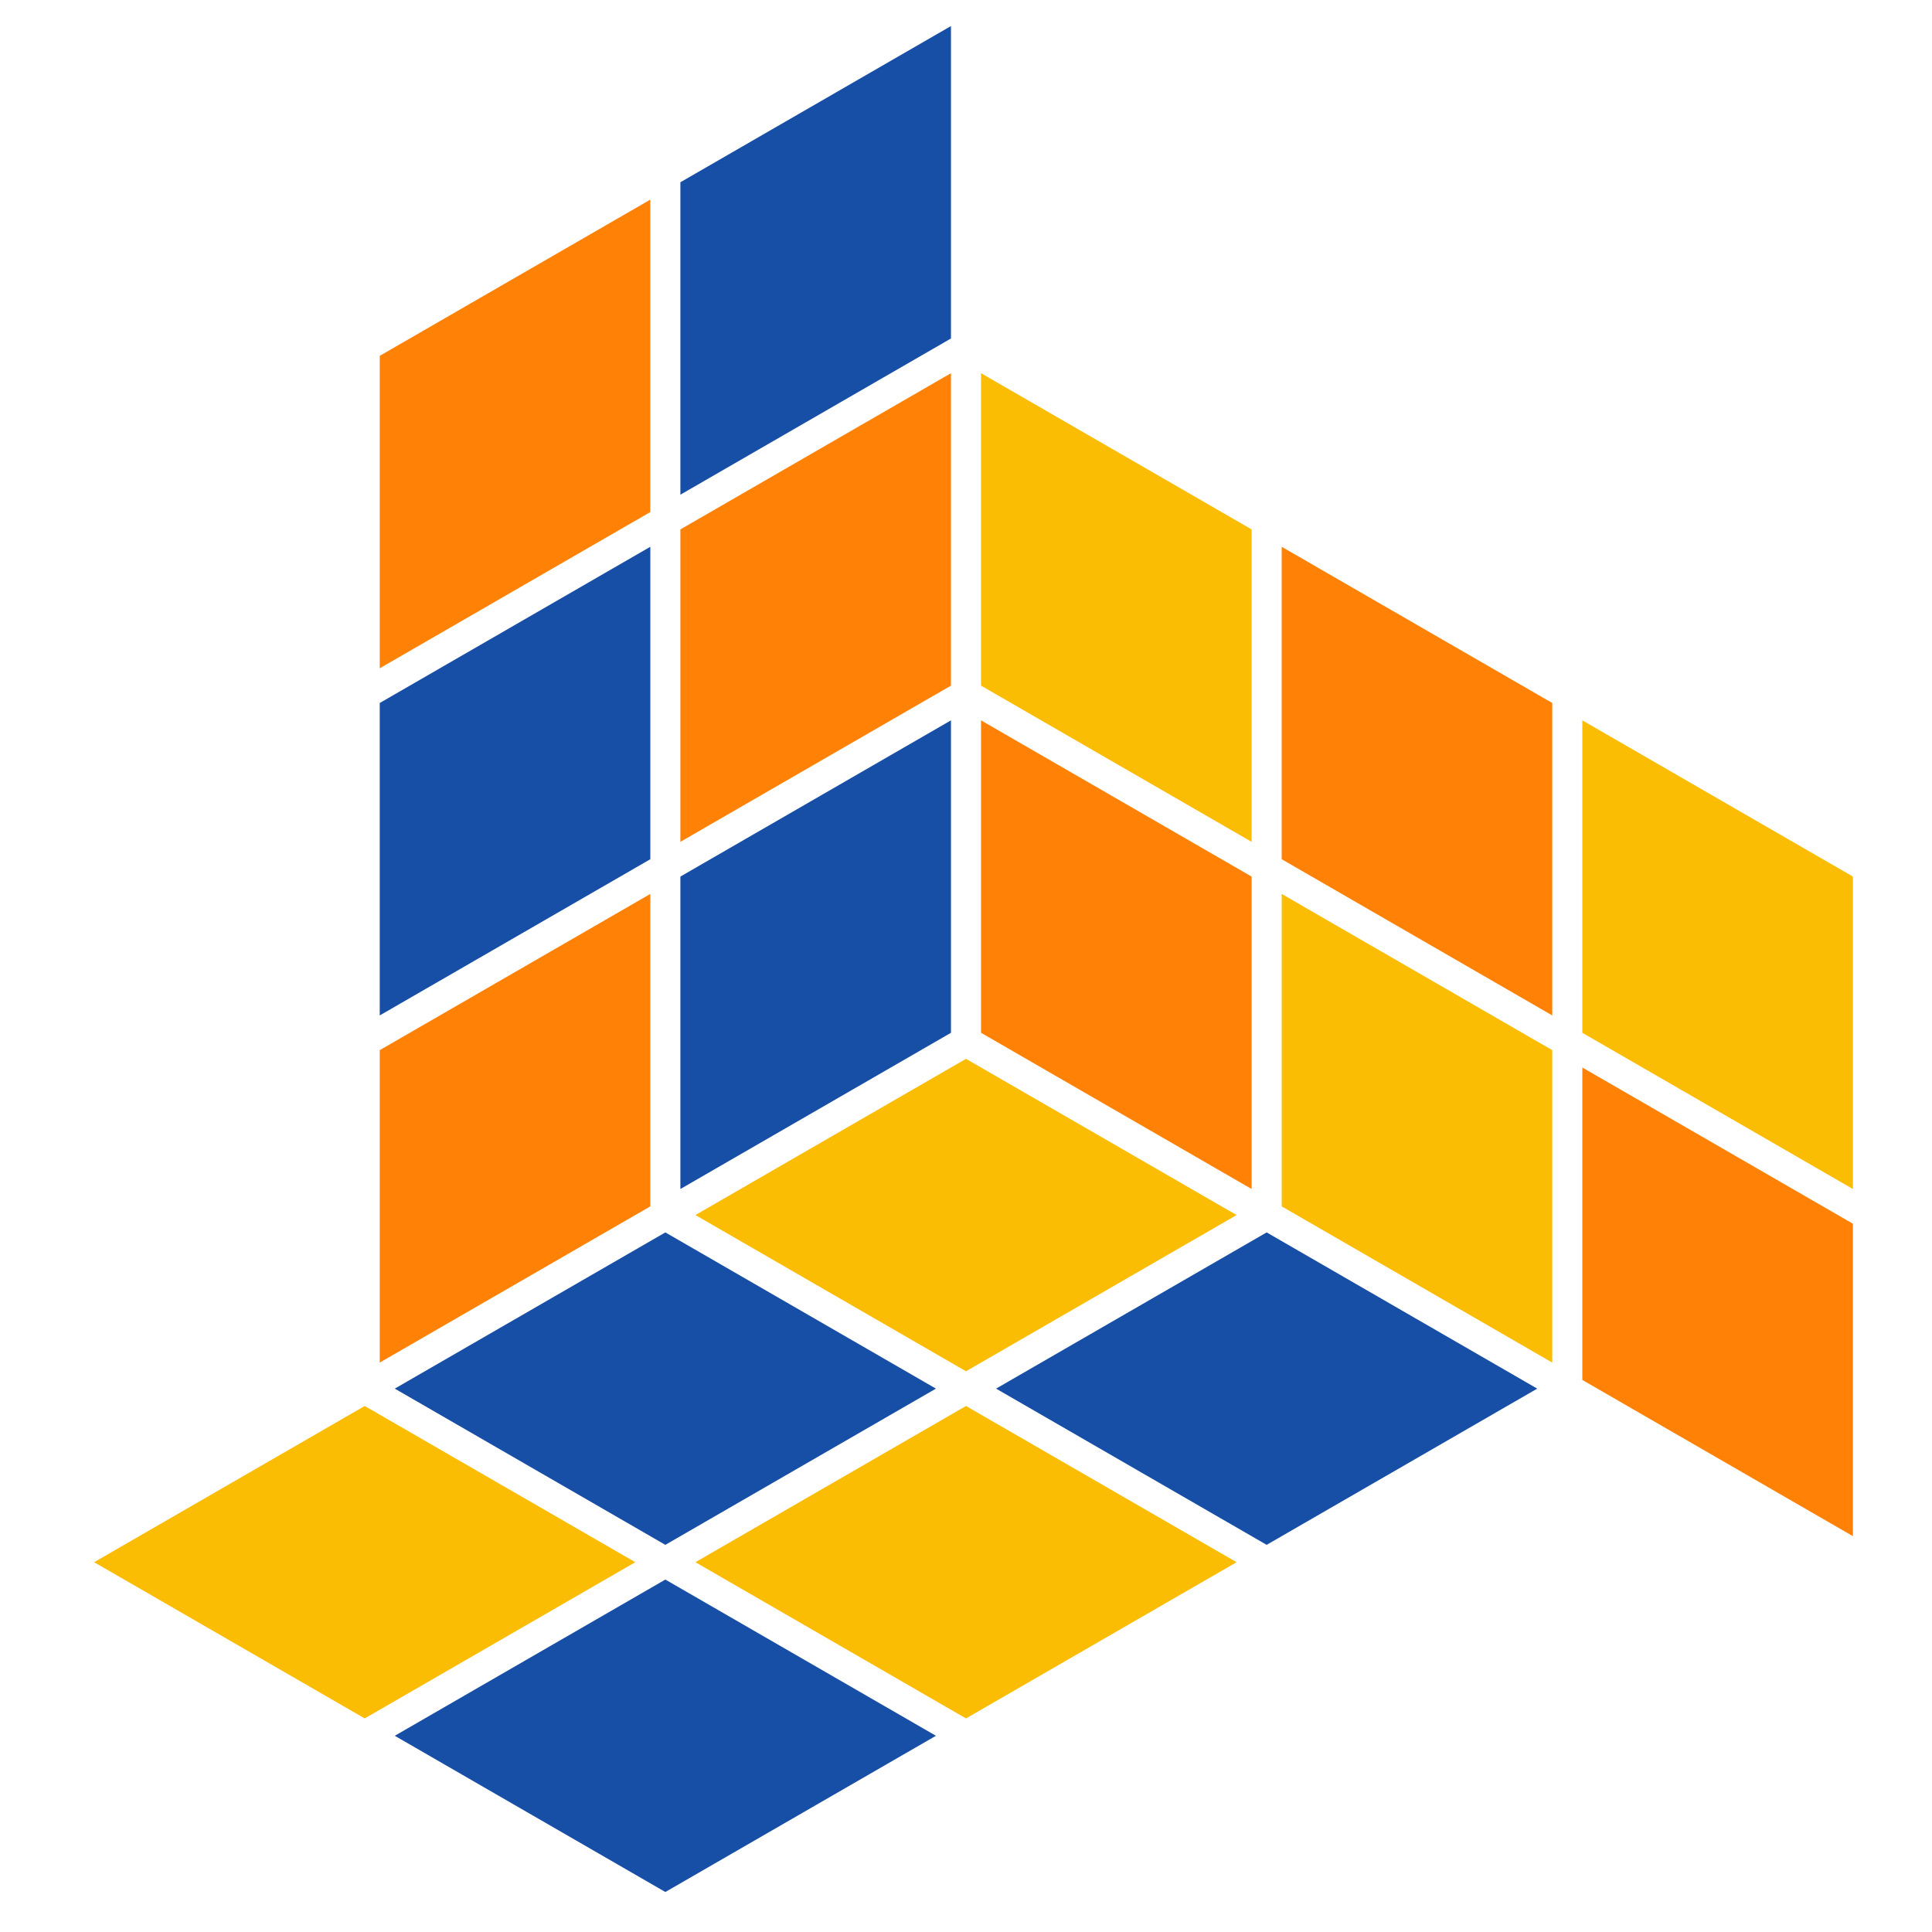 <svg width="128" height="128" viewBox="0 0 128 128" xmlns="http://www.w3.org/2000/svg">
<path d="M64,70.15 L46.073,80.5 L64,90.85 L81.927,80.5 Z" fill="#FBBC04"/>
<path d="M44.081,81.65 L26.155,92 L44.081,102.35 L62.008,92 Z" fill="#174EA6"/>
<path d="M24.163,93.15 L6.236,103.5 L24.163,113.85 L42.09,103.5 Z" fill="#FBBC04"/>
<path d="M83.919,81.65 L65.992,92 L83.919,102.35 L101.845,92 Z" fill="#174EA6"/>
<path d="M64,93.15 L46.073,103.5 L64,113.85 L81.927,103.5 Z" fill="#FBBC04"/>
<path d="M44.081,104.65 L26.155,115 L44.081,125.35 L62.008,115 Z" fill="#174EA6"/>
<path d="M63.004,68.425 L63.004,47.725 L45.077,58.075 L45.077,78.775 Z" fill="#174EA6"/>
<path d="M63.004,45.425 L63.004,24.725 L45.077,35.075 L45.077,55.775 Z" fill="#FF8207"/>
<path d="M63.004,22.425 L63.004,1.725 L45.077,12.075 L45.077,32.775 Z" fill="#174EA6"/>
<path d="M43.086,79.925 L43.086,59.225 L25.159,69.575 L25.159,90.275 Z" fill="#FF8207"/>
<path d="M43.086,56.925 L43.086,36.225 L25.159,46.575 L25.159,67.275 Z" fill="#174EA6"/>
<path d="M43.086,33.925 L43.086,13.225 L25.159,23.575 L25.159,44.275 Z" fill="#FF8207"/>
<path d="M64.996,68.425 L82.923,78.775 L82.923,58.075 L64.996,47.725 Z" fill="#FF8207"/>
<path d="M84.915,79.925 L102.841,90.275 L102.841,69.575 L84.915,59.225 Z" fill="#FBBC04"/>
<path d="M104.833,91.425 L122.76,101.775 L122.76,81.075 L104.833,70.725 Z" fill="#FF8207"/>
<path d="M64.996,45.425 L82.923,55.775 L82.923,35.075 L64.996,24.725 Z" fill="#FBBC04"/>
<path d="M84.915,56.925 L102.841,67.275 L102.841,46.575 L84.915,36.225 Z" fill="#FF8207"/>
<path d="M104.833,68.425 L122.76,78.775 L122.76,58.075 L104.833,47.725 Z" fill="#FBBC04"/>
</svg>